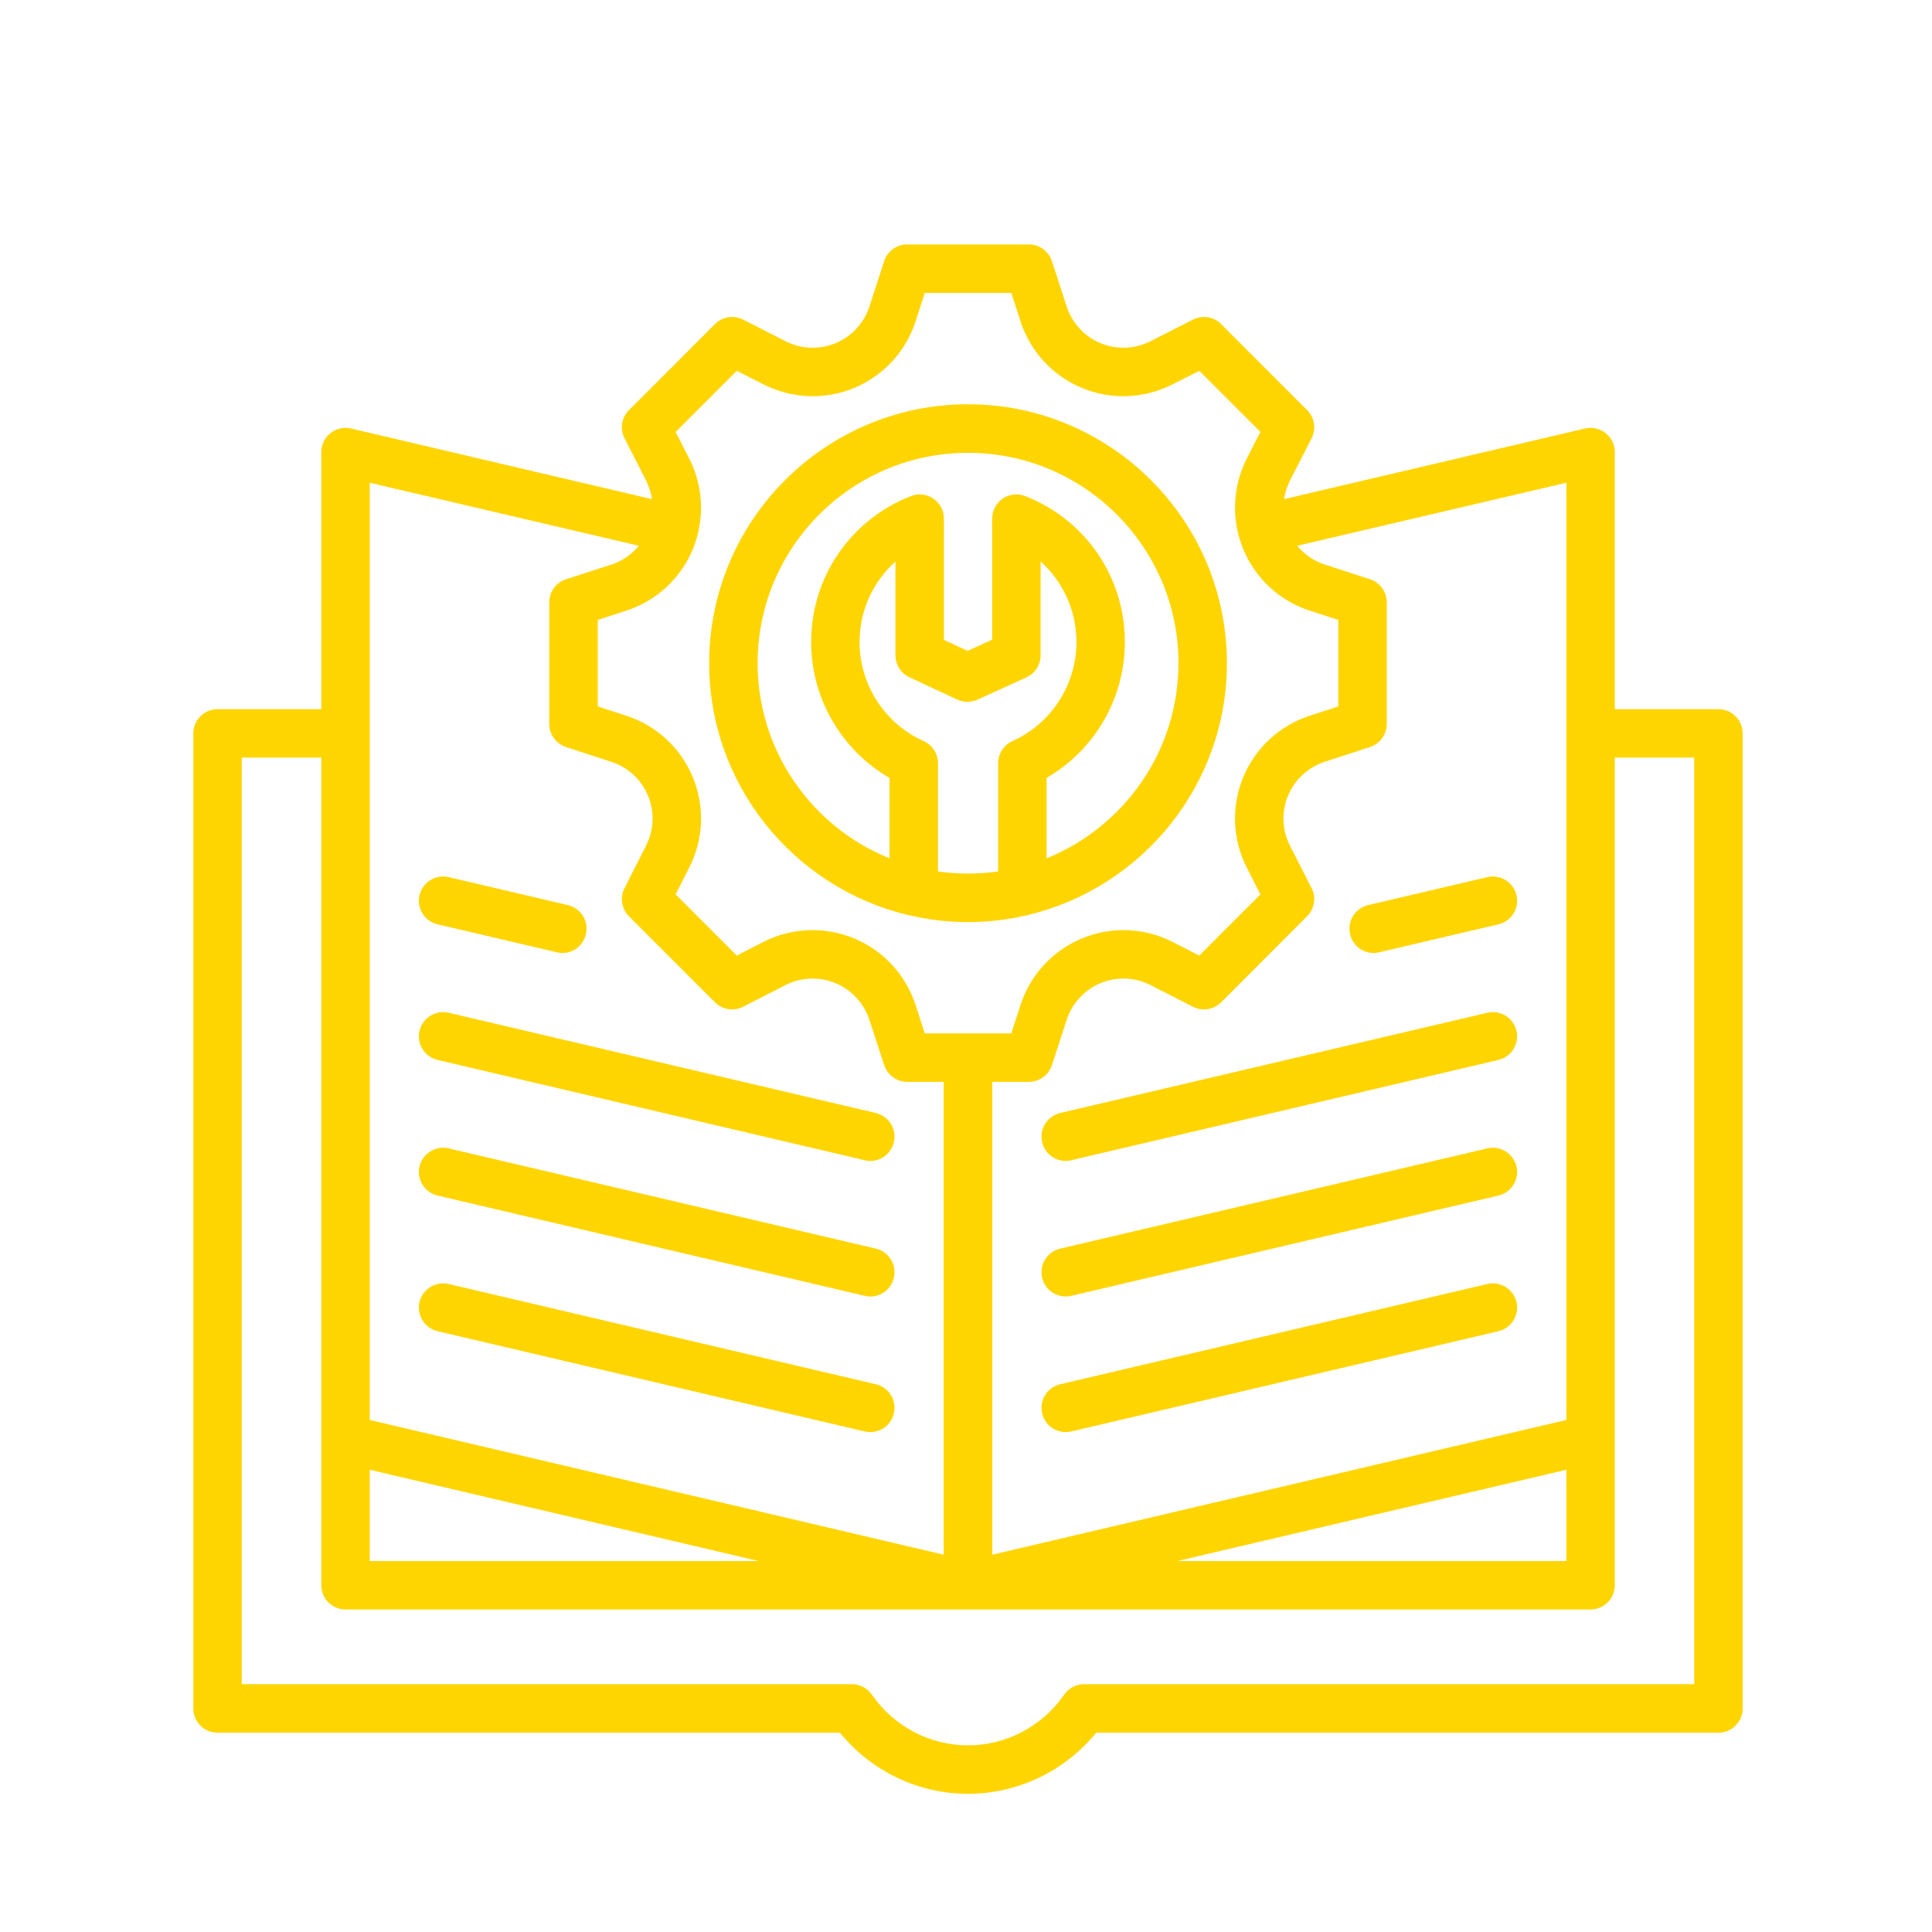 <?xml version="1.0" encoding="UTF-8"?> <svg xmlns="http://www.w3.org/2000/svg" xmlns:xlink="http://www.w3.org/1999/xlink" width="113" zoomAndPan="magnify" viewBox="0 0 84.75 84.75" height="113" preserveAspectRatio="xMidYMid meet" version="1.0"><defs><clipPath id="31722553da"><path d="M 8.48 10.723 L 76.527 10.723 L 76.527 78.77 L 8.48 78.77 Z M 8.48 10.723 " clip-rule="nonzero"></path></clipPath></defs><g clip-path="url(#31722553da)"><path fill="#ffd500" d="M 75.383 31.109 L 70.836 31.109 L 70.836 19.832 C 70.836 19.508 70.688 19.203 70.434 19 C 70.18 18.801 69.848 18.723 69.531 18.797 L 56.328 21.895 C 56.371 21.613 56.457 21.34 56.586 21.082 L 57.535 19.227 C 57.746 18.816 57.664 18.316 57.34 17.992 L 53.566 14.215 C 53.242 13.891 52.742 13.812 52.332 14.02 L 50.473 14.965 C 49.785 15.316 48.984 15.348 48.277 15.055 C 47.57 14.762 47.027 14.172 46.789 13.441 L 46.145 11.457 C 46.004 11.02 45.594 10.723 45.133 10.723 L 39.793 10.723 C 39.332 10.723 38.926 11.02 38.785 11.457 L 38.141 13.441 C 37.902 14.172 37.359 14.762 36.652 15.055 C 35.941 15.348 35.141 15.316 34.453 14.965 L 32.598 14.02 C 32.188 13.812 31.688 13.891 31.363 14.215 L 27.59 17.992 C 27.266 18.316 27.184 18.812 27.395 19.223 L 28.34 21.078 C 28.469 21.34 28.559 21.613 28.598 21.895 L 15.398 18.797 C 15.082 18.723 14.75 18.797 14.496 19 C 14.242 19.203 14.094 19.508 14.094 19.832 L 14.094 31.109 L 9.543 31.109 C 8.953 31.109 8.48 31.586 8.48 32.172 L 8.48 74.945 C 8.48 75.531 8.953 76.008 9.543 76.008 L 36.844 76.008 C 38.219 77.695 40.281 78.688 42.461 78.688 C 44.645 78.688 46.711 77.695 48.086 76.008 L 75.383 76.008 C 75.969 76.008 76.445 75.531 76.445 74.945 L 76.445 32.172 C 76.445 31.586 75.969 31.109 75.383 31.109 Z M 16.219 64.473 L 33.277 68.477 L 16.219 68.477 Z M 68.711 60.59 L 68.711 62.289 L 43.527 68.199 L 43.527 47.457 L 45.133 47.457 C 45.594 47.457 46.004 47.16 46.145 46.723 L 46.789 44.742 C 47.027 44.012 47.57 43.422 48.281 43.125 C 48.988 42.832 49.789 42.863 50.473 43.215 L 52.332 44.164 C 52.742 44.371 53.238 44.293 53.566 43.969 L 57.34 40.191 C 57.664 39.867 57.746 39.367 57.535 38.957 L 56.586 37.098 C 56.238 36.414 56.207 35.617 56.5 34.906 C 56.793 34.199 57.383 33.652 58.117 33.414 L 60.098 32.77 C 60.535 32.625 60.832 32.219 60.832 31.758 L 60.832 26.422 C 60.832 25.961 60.535 25.555 60.098 25.41 L 58.117 24.766 C 57.637 24.613 57.219 24.32 56.902 23.941 L 68.711 21.176 Z M 68.711 64.473 L 68.711 68.477 L 51.648 68.477 Z M 32.32 16.266 L 33.488 16.859 C 34.73 17.492 36.184 17.551 37.469 17.02 C 38.75 16.484 39.734 15.422 40.164 14.098 L 40.566 12.848 L 44.363 12.848 L 44.766 14.098 C 45.195 15.422 46.18 16.488 47.465 17.02 C 48.746 17.551 50.195 17.492 51.438 16.859 L 52.609 16.266 L 55.289 18.945 L 54.691 20.117 C 54.172 21.145 54.043 22.312 54.316 23.414 C 54.316 23.426 54.32 23.441 54.324 23.457 C 54.332 23.492 54.344 23.531 54.355 23.566 C 54.406 23.746 54.469 23.922 54.539 24.098 C 55.074 25.379 56.137 26.363 57.461 26.789 L 58.707 27.195 L 58.707 30.988 L 57.461 31.395 C 56.133 31.824 55.066 32.809 54.535 34.094 C 54.004 35.379 54.062 36.828 54.695 38.066 L 55.289 39.238 L 52.609 41.918 L 51.438 41.32 C 50.199 40.688 48.75 40.629 47.465 41.164 C 46.18 41.695 45.195 42.762 44.766 44.086 L 44.363 45.332 L 40.566 45.332 L 40.164 44.09 C 39.734 42.762 38.75 41.695 37.465 41.164 C 36.18 40.629 34.73 40.688 33.484 41.32 L 32.32 41.918 L 29.637 39.234 L 30.23 38.066 C 30.867 36.824 30.922 35.375 30.391 34.09 C 29.859 32.805 28.793 31.824 27.469 31.395 L 26.223 30.988 L 26.223 27.195 L 27.469 26.789 C 28.793 26.359 29.859 25.379 30.391 24.094 C 30.477 23.891 30.543 23.68 30.598 23.469 C 30.602 23.465 30.602 23.461 30.602 23.457 C 30.602 23.453 30.602 23.453 30.602 23.453 C 30.887 22.34 30.762 21.156 30.234 20.117 L 29.637 18.949 Z M 16.219 21.176 L 28.023 23.941 C 27.711 24.324 27.293 24.613 26.812 24.77 L 24.828 25.41 C 24.391 25.555 24.094 25.961 24.094 26.422 L 24.094 31.758 C 24.094 32.219 24.391 32.625 24.828 32.77 L 26.812 33.418 C 27.547 33.652 28.133 34.195 28.426 34.906 C 28.723 35.613 28.688 36.414 28.336 37.102 L 27.395 38.961 C 27.184 39.371 27.266 39.867 27.59 40.195 L 31.363 43.969 C 31.688 44.293 32.188 44.371 32.598 44.164 L 34.453 43.215 C 35.141 42.863 35.941 42.832 36.648 43.129 C 37.359 43.422 37.902 44.012 38.141 44.746 L 38.785 46.723 C 38.926 47.16 39.336 47.457 39.797 47.457 L 41.398 47.457 L 41.398 68.199 L 16.219 62.289 Z M 74.32 73.879 L 47.555 73.879 C 47.203 73.879 46.879 74.051 46.68 74.34 C 45.719 75.73 44.141 76.562 42.461 76.562 C 40.785 76.562 39.211 75.73 38.246 74.34 C 38.047 74.051 37.719 73.879 37.371 73.879 L 10.605 73.879 L 10.605 33.234 L 14.094 33.234 L 14.094 69.539 C 14.094 70.129 14.57 70.602 15.156 70.602 L 69.773 70.602 C 70.359 70.602 70.836 70.129 70.836 69.539 L 70.836 33.234 L 74.32 33.234 Z M 66.523 57.117 C 66.656 57.688 66.301 58.262 65.73 58.395 L 46.992 62.793 C 46.91 62.812 46.828 62.82 46.746 62.82 C 46.266 62.82 45.828 62.492 45.715 62 C 45.578 61.43 45.934 60.859 46.504 60.723 L 65.246 56.324 C 65.816 56.191 66.387 56.547 66.523 57.117 Z M 66.523 51.168 C 66.656 51.738 66.301 52.312 65.73 52.445 L 46.992 56.844 C 46.91 56.863 46.828 56.871 46.746 56.871 C 46.266 56.871 45.828 56.543 45.715 56.051 C 45.578 55.48 45.934 54.91 46.504 54.773 L 65.246 50.375 C 65.816 50.242 66.387 50.598 66.523 51.168 Z M 66.523 45.219 C 66.656 45.789 66.301 46.363 65.73 46.496 L 46.992 50.895 C 46.91 50.914 46.828 50.926 46.746 50.926 C 46.266 50.926 45.828 50.594 45.715 50.105 C 45.578 49.531 45.934 48.961 46.504 48.824 L 65.246 44.426 C 65.816 44.293 66.387 44.648 66.523 45.219 Z M 60.016 39.703 L 65.246 38.477 C 65.816 38.344 66.387 38.699 66.523 39.27 C 66.656 39.844 66.301 40.414 65.73 40.547 L 60.5 41.773 C 60.418 41.793 60.336 41.805 60.258 41.805 C 59.773 41.805 59.336 41.473 59.223 40.984 C 59.09 40.41 59.441 39.84 60.016 39.703 Z M 18.402 57.117 C 18.539 56.547 19.109 56.191 19.68 56.324 L 38.422 60.723 C 38.992 60.859 39.348 61.43 39.211 62 C 39.098 62.492 38.66 62.82 38.18 62.82 C 38.098 62.82 38.016 62.812 37.934 62.793 L 19.195 58.395 C 18.625 58.262 18.27 57.688 18.402 57.117 Z M 18.402 51.168 C 18.539 50.598 19.109 50.242 19.68 50.375 L 38.422 54.773 C 38.992 54.91 39.348 55.48 39.211 56.051 C 39.098 56.543 38.66 56.875 38.18 56.875 C 38.098 56.875 38.016 56.863 37.934 56.844 L 19.195 52.445 C 18.625 52.312 18.27 51.738 18.402 51.168 Z M 18.402 45.219 C 18.539 44.648 19.109 44.293 19.68 44.426 L 38.422 48.824 C 38.992 48.961 39.348 49.531 39.211 50.105 C 39.098 50.594 38.66 50.926 38.18 50.926 C 38.098 50.926 38.016 50.914 37.934 50.895 L 19.195 46.496 C 18.625 46.363 18.27 45.789 18.402 45.219 Z M 39.762 40.121 C 39.809 40.137 39.855 40.145 39.906 40.152 C 40.727 40.344 41.582 40.449 42.461 40.449 C 43.344 40.449 44.195 40.344 45.016 40.156 C 45.07 40.148 45.121 40.137 45.172 40.117 C 50.133 38.898 53.82 34.418 53.82 29.09 C 53.82 22.828 48.727 17.734 42.461 17.734 C 36.199 17.734 31.109 22.828 31.109 29.09 C 31.109 34.422 34.801 38.906 39.762 40.121 Z M 41.145 38.227 L 41.145 33.477 C 41.145 33.059 40.898 32.68 40.516 32.508 C 38.812 31.742 37.707 30.039 37.707 28.168 C 37.707 26.785 38.293 25.516 39.281 24.633 L 39.281 28.746 C 39.281 29.16 39.52 29.539 39.895 29.711 L 41.992 30.688 C 42.273 30.816 42.598 30.82 42.879 30.691 L 45.023 29.715 C 45.406 29.543 45.648 29.164 45.648 28.746 L 45.648 24.633 C 46.633 25.516 47.219 26.785 47.219 28.168 C 47.219 30.039 46.117 31.742 44.414 32.508 C 44.031 32.68 43.785 33.059 43.785 33.477 L 43.785 38.227 C 43.352 38.289 42.914 38.32 42.465 38.32 C 42.012 38.32 41.574 38.289 41.145 38.227 Z M 42.461 19.863 C 47.555 19.863 51.695 24 51.695 29.09 C 51.695 32.961 49.297 36.281 45.91 37.652 L 45.91 34.125 C 48.016 32.906 49.344 30.637 49.344 28.168 C 49.344 25.32 47.629 22.805 44.973 21.762 C 44.645 21.633 44.277 21.672 43.984 21.871 C 43.695 22.07 43.523 22.398 43.523 22.75 L 43.523 28.062 L 42.445 28.551 L 41.406 28.07 L 41.406 22.75 C 41.406 22.398 41.234 22.07 40.941 21.871 C 40.652 21.672 40.281 21.633 39.957 21.762 C 37.301 22.805 35.582 25.32 35.582 28.168 C 35.582 30.637 36.91 32.902 39.02 34.125 L 39.02 37.652 C 35.633 36.285 33.234 32.961 33.234 29.09 C 33.234 24 37.375 19.863 42.461 19.863 Z M 18.402 39.27 C 18.539 38.699 19.109 38.344 19.68 38.477 L 24.91 39.703 C 25.484 39.84 25.836 40.41 25.703 40.98 C 25.59 41.473 25.152 41.805 24.668 41.805 C 24.59 41.805 24.508 41.793 24.426 41.773 L 19.195 40.547 C 18.625 40.414 18.27 39.844 18.402 39.27 Z M 18.402 39.27 " fill-opacity="1" fill-rule="nonzero"></path></g></svg> 